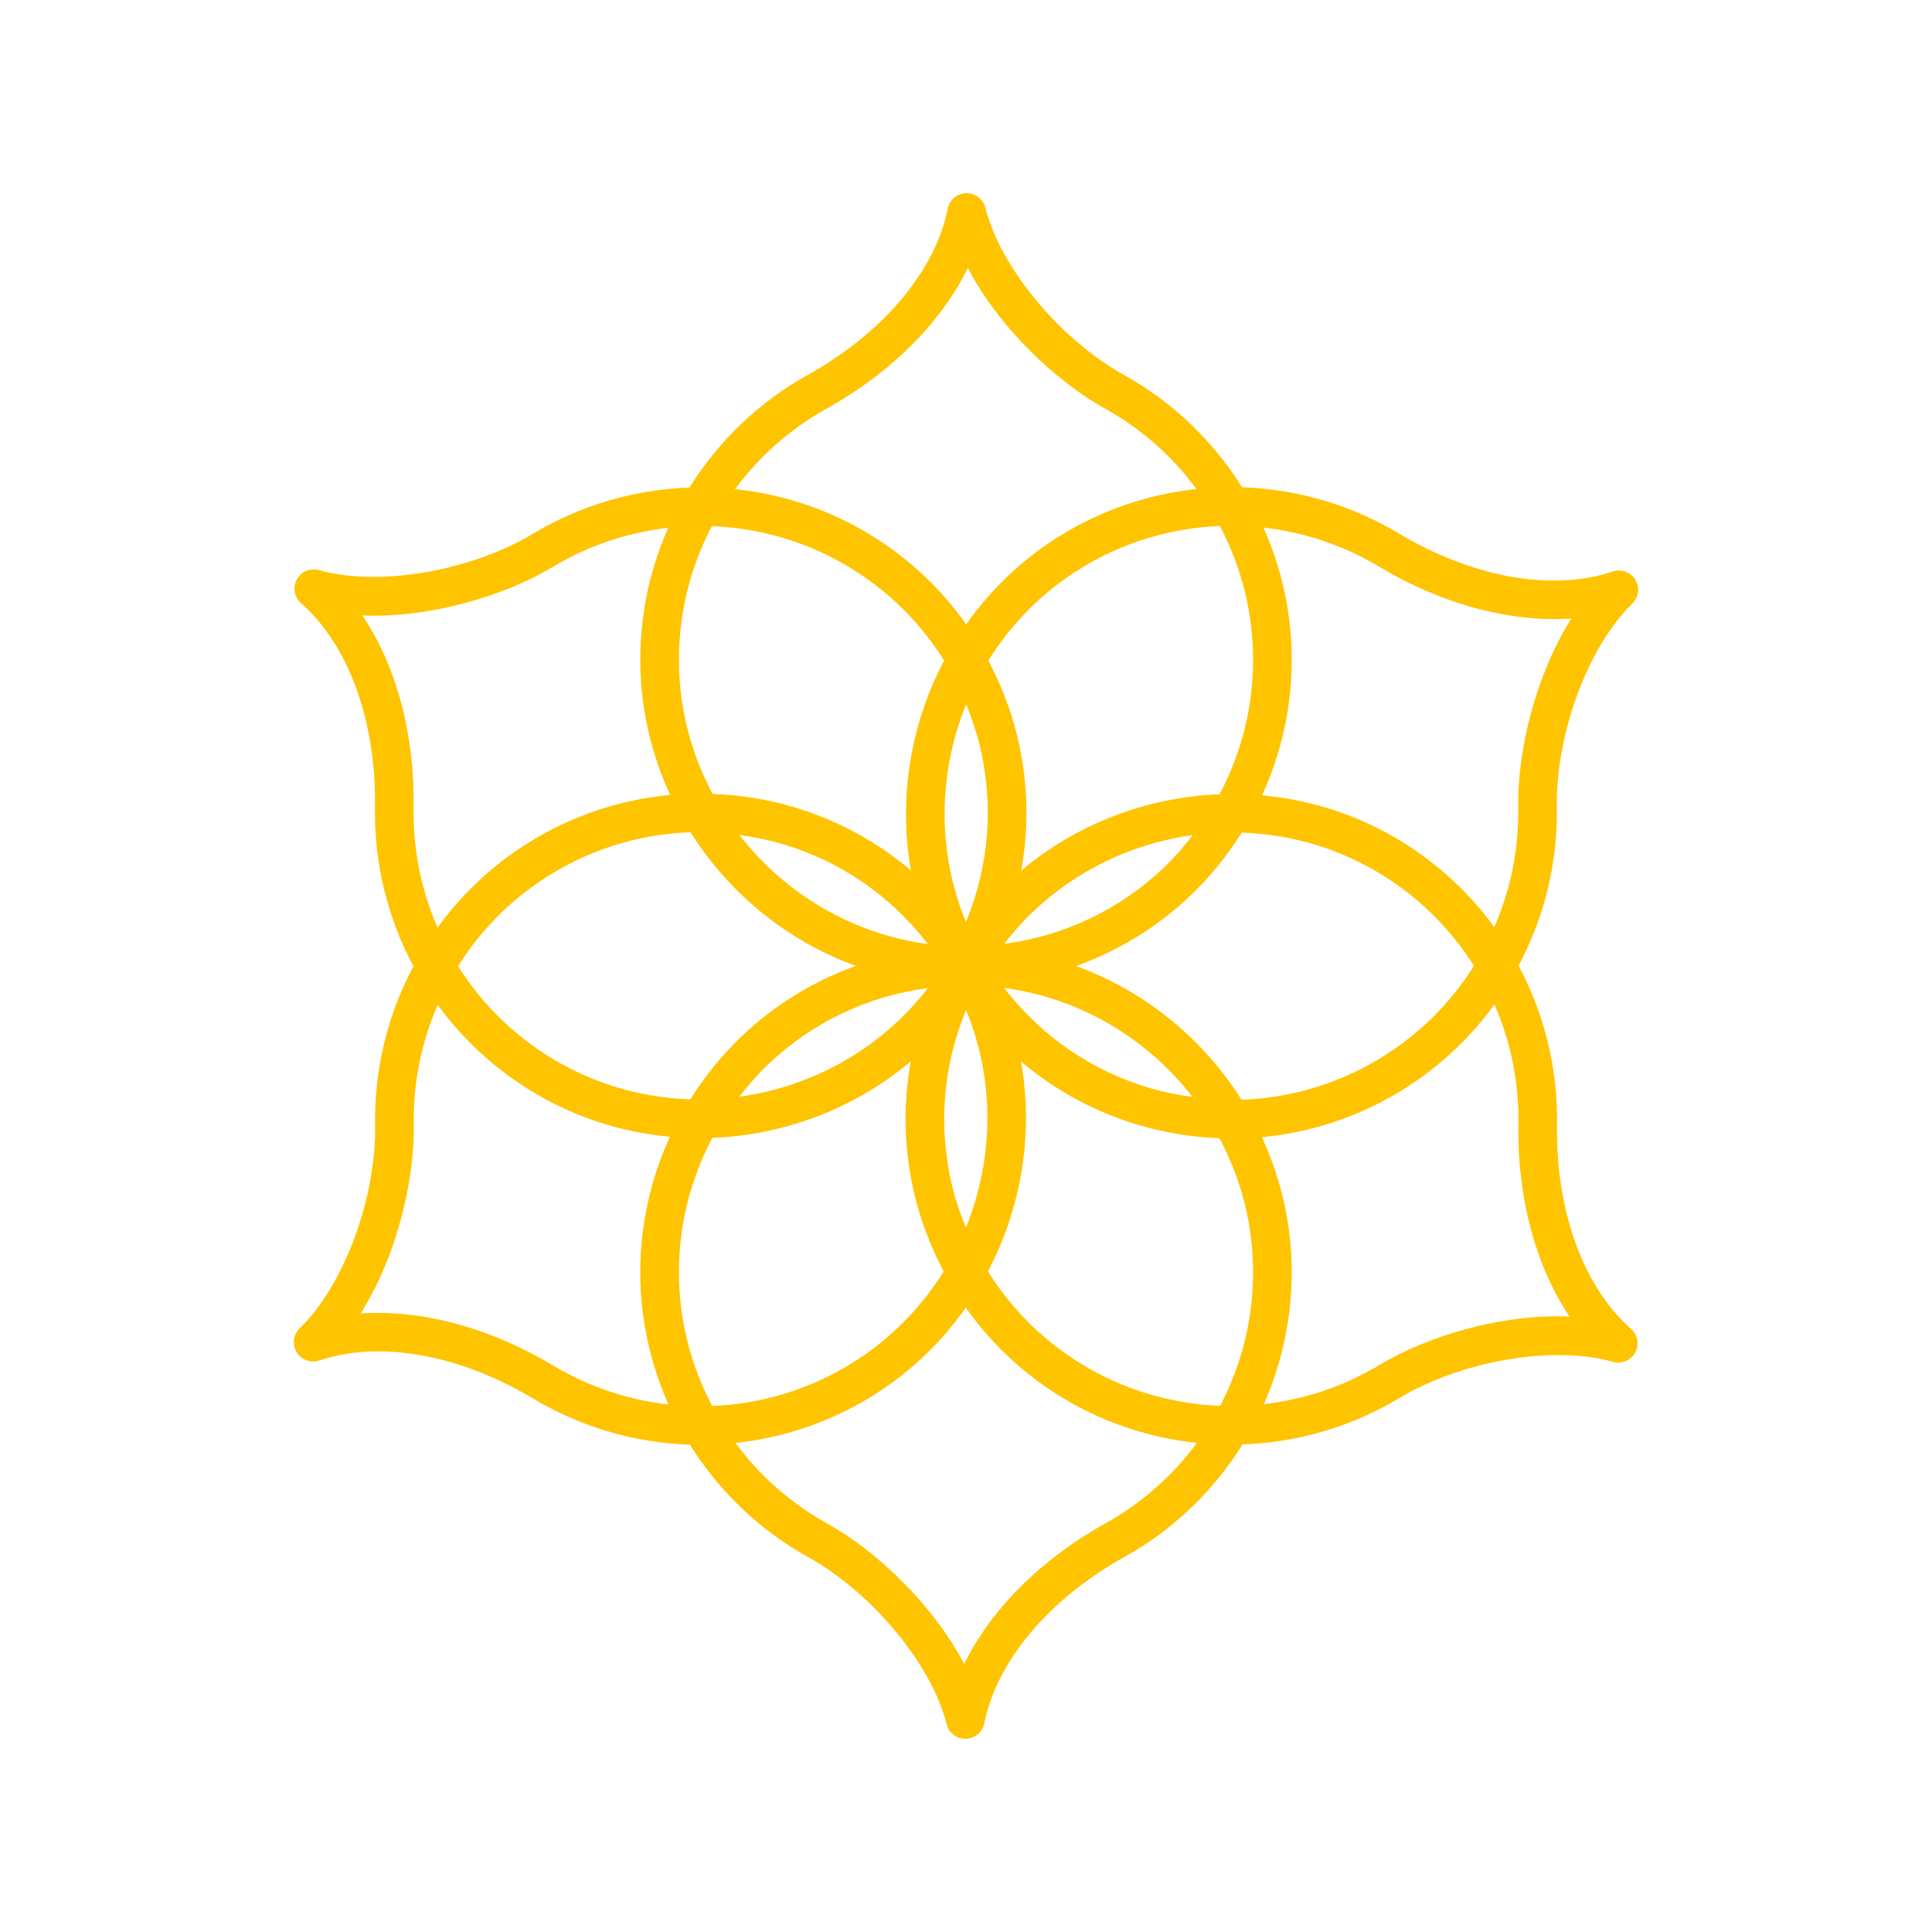 <?xml version="1.0" encoding="UTF-8"?> <svg xmlns="http://www.w3.org/2000/svg" xmlns:xlink="http://www.w3.org/1999/xlink" height="300px" width="300px" fill="#ffc400" x="0px" y="0px" viewBox="0 0 100 100" style="enable-background:new 0 0 100 100;" xml:space="preserve"> <style type="text/css"> .st0{fill:none;stroke:#000000;stroke-width:2;stroke-linecap:round;stroke-linejoin:round;stroke-miterlimit:10;} </style> <path d="M84.486,31.247c0.336-0.325,0.402-0.84,0.158-1.239c-0.244-0.4-0.731-0.578-1.174-0.427 c-3.112,1.053-7.249,0.316-11.064-1.97c-2.516-1.506-5.309-2.295-8.117-2.389c-1.489-2.382-3.568-4.402-6.112-5.815 c-3.315-1.842-6.399-5.561-7.174-8.651C50.892,10.312,50.491,10,50.033,10c-0.008,0-0.016,0-0.024,0 c-0.467,0.012-0.864,0.346-0.956,0.804c-0.645,3.222-3.351,6.436-7.238,8.598c-2.563,1.426-4.643,3.45-6.128,5.835 c-2.808,0.099-5.596,0.889-8.092,2.385c-3.252,1.951-8.014,2.761-11.079,1.888c-0.451-0.126-0.929,0.071-1.152,0.483 c-0.224,0.41-0.134,0.921,0.218,1.229c2.468,2.169,3.898,6.119,3.827,10.567c-0.047,2.932,0.666,5.745,1.989,8.223 c-1.318,2.481-2.028,5.291-1.98,8.201c0.063,3.792-1.615,8.323-3.904,10.539c-0.336,0.325-0.402,0.84-0.158,1.239 c0.243,0.4,0.731,0.577,1.174,0.427c3.112-1.054,7.249-0.316,11.064,1.97c2.516,1.506,5.309,2.296,8.117,2.389 c1.489,2.382,3.568,4.402,6.112,5.814c3.315,1.842,6.399,5.561,7.174,8.651C49.108,89.688,49.509,90,49.967,90 c0.008,0,0.016,0,0.024,0c0.467-0.012,0.864-0.346,0.956-0.804c0.645-3.222,3.351-6.436,7.238-8.598 c2.563-1.426,4.643-3.45,6.128-5.836c2.807-0.099,5.597-0.888,8.092-2.385c3.251-1.952,8.013-2.764,11.079-1.888 c0.448,0.125,0.929-0.072,1.152-0.483c0.224-0.41,0.134-0.921-0.218-1.229c-2.468-2.169-3.898-6.119-3.827-10.567 c0.047-2.932-0.666-5.745-1.989-8.223c1.318-2.481,2.028-5.291,1.98-8.201C80.519,37.994,82.197,33.463,84.486,31.247z M63.154,72.765c-2.371-0.09-4.725-0.741-6.849-1.968c-2.148-1.24-3.9-2.953-5.169-4.99c1.739-3.304,2.373-7.135,1.712-10.863 c1.771,1.499,3.846,2.63,6.148,3.304c1.362,0.4,2.745,0.614,4.123,0.668c1.042,1.956,1.667,4.162,1.734,6.501 C64.929,68.031,64.318,70.547,63.154,72.765z M35.141,65.859c0-2.477,0.606-4.847,1.732-6.963c3.732-0.145,7.368-1.518,10.267-3.956 c-0.412,2.282-0.354,4.644,0.213,6.973c0.336,1.378,0.849,2.676,1.491,3.895c-1.173,1.885-2.775,3.533-4.77,4.763 c-2.225,1.373-4.708,2.102-7.212,2.203C35.754,70.676,35.141,68.312,35.141,65.859z M36.846,27.235 c2.371,0.09,4.725,0.741,6.849,1.967c2.148,1.24,3.9,2.953,5.169,4.99c-1.739,3.304-2.373,7.134-1.712,10.863 c-1.771-1.499-3.846-2.63-6.148-3.304c-1.361-0.4-2.742-0.604-4.118-0.658c-1.045-1.958-1.671-4.168-1.739-6.511 C35.071,31.969,35.682,29.453,36.846,27.235z M50.704,38.56c0.755,3.103,0.491,6.273-0.707,9.162 c-1.518-3.684-1.429-7.733,0.01-11.266C50.283,37.136,50.527,37.832,50.704,38.56z M48.026,48.863 c-3.95-0.527-7.411-2.628-9.752-5.641c0.726,0.101,1.451,0.238,2.17,0.448C43.508,44.567,46.122,46.381,48.026,48.863z M44.296,49.995c-2.184,0.784-4.204,2.015-5.938,3.67c-1.026,0.979-1.892,2.073-2.628,3.237c-2.219-0.073-4.447-0.636-6.51-1.748 c-2.301-1.241-4.174-3.028-5.513-5.146c1.264-2.008,3.004-3.721,5.128-4.947c2.149-1.24,4.507-1.901,6.906-1.982 C37.734,46.239,40.736,48.704,44.296,49.995z M48.027,51.144c-2.432,3.156-5.982,5.101-9.76,5.622 c0.451-0.578,0.931-1.138,1.472-1.654C42.049,52.906,44.927,51.552,48.027,51.144z M49.296,61.44 c-0.755-3.103-0.491-6.273,0.707-9.162c1.518,3.684,1.429,7.733-0.01,11.266C49.717,62.864,49.473,62.168,49.296,61.44z M51.975,51.137c3.95,0.527,7.411,2.628,9.751,5.641C61,56.677,60.275,56.54,59.557,56.33 C56.492,55.433,53.878,53.619,51.975,51.137z M55.695,50.002c2.187-0.784,4.21-2.009,5.947-3.667 c1.026-0.98,1.893-2.074,2.629-3.239c2.219,0.074,4.446,0.638,6.509,1.75c2.301,1.241,4.174,3.028,5.513,5.146 c-1.264,2.008-3.004,3.721-5.128,4.947c-2.149,1.24-4.508,1.901-6.906,1.982C62.264,53.758,59.259,51.292,55.695,50.002z M51.975,48.854c2.434-3.157,5.985-5.11,9.765-5.629c-0.453,0.581-0.936,1.144-1.48,1.664 C57.952,47.094,55.075,48.444,51.975,48.854z M63.123,41.112c-3.731,0.146-7.365,1.511-10.263,3.948 c0.413-2.282,0.355-4.645-0.212-6.975c-0.336-1.378-0.849-2.676-1.491-3.895c1.173-1.885,2.775-3.533,4.77-4.763 c2.225-1.373,4.708-2.101,7.212-2.202c1.107,2.098,1.72,4.462,1.72,6.914C64.859,36.621,64.252,38.994,63.123,41.112z M42.787,21.149c3.348-1.862,5.931-4.466,7.306-7.276c1.637,3.105,4.553,5.861,7.113,7.283c1.888,1.048,3.484,2.477,4.726,4.155 c-2.455,0.265-4.866,1.064-7.055,2.415c-1.97,1.215-3.597,2.792-4.866,4.589c-1.383-1.951-3.172-3.607-5.315-4.845 c-2.075-1.198-4.343-1.91-6.65-2.153C39.287,23.638,40.886,22.207,42.787,21.149z M21.408,41.821 c0.062-3.83-0.902-7.368-2.649-9.965c3.518,0.142,7.354-1.012,9.865-2.52c1.851-1.11,3.887-1.778,5.961-2.015 c-0.998,2.258-1.512,4.746-1.437,7.319c0.067,2.313,0.62,4.509,1.541,6.506c-2.381,0.223-4.709,0.945-6.852,2.182 c-2.075,1.198-3.826,2.806-5.189,4.682C21.813,46.097,21.374,43.996,21.408,41.821z M28.621,70.673 c-2.978-1.784-6.169-2.719-9.064-2.719c-0.3,0-0.597,0.01-0.89,0.029c1.87-2.971,2.8-6.875,2.751-9.803 c-0.036-2.159,0.403-4.255,1.234-6.17c1.457,1.993,3.354,3.682,5.619,4.904c2.037,1.099,4.214,1.724,6.404,1.925 c-0.996,2.172-1.535,4.548-1.535,7.021c0,2.396,0.517,4.716,1.461,6.835C32.527,72.46,30.488,71.79,28.621,70.673z M57.213,78.851 c-3.348,1.862-5.931,4.466-7.306,7.276c-1.637-3.105-4.553-5.861-7.113-7.283c-1.888-1.048-3.484-2.478-4.727-4.155 c2.455-0.266,4.866-1.064,7.056-2.414c1.97-1.215,3.597-2.792,4.866-4.589c1.383,1.951,3.172,3.607,5.315,4.845 c2.075,1.198,4.343,1.91,6.65,2.152C60.714,76.362,59.114,77.793,57.213,78.851z M78.592,58.179 c-0.062,3.83,0.902,7.368,2.649,9.965c-3.52-0.151-7.354,1.012-9.865,2.52c-1.852,1.11-3.887,1.777-5.961,2.015 c0.998-2.258,1.512-4.746,1.437-7.319c-0.067-2.31-0.618-4.505-1.537-6.5c2.38-0.223,4.707-0.952,6.849-2.189 c2.075-1.198,3.826-2.806,5.189-4.682C78.187,53.903,78.626,56.004,78.592,58.179z M71.729,43.086 c-2.037-1.099-4.216-1.719-6.407-1.92c0.998-2.173,1.537-4.551,1.537-7.025c0-2.395-0.517-4.715-1.46-6.833 c2.074,0.235,4.113,0.903,5.979,2.02c3.286,1.969,6.834,2.898,9.954,2.689c-1.87,2.971-2.8,6.875-2.751,9.803 c0.036,2.159-0.403,4.255-1.234,6.17C75.891,45.996,73.993,44.307,71.729,43.086z"></path> </svg> 